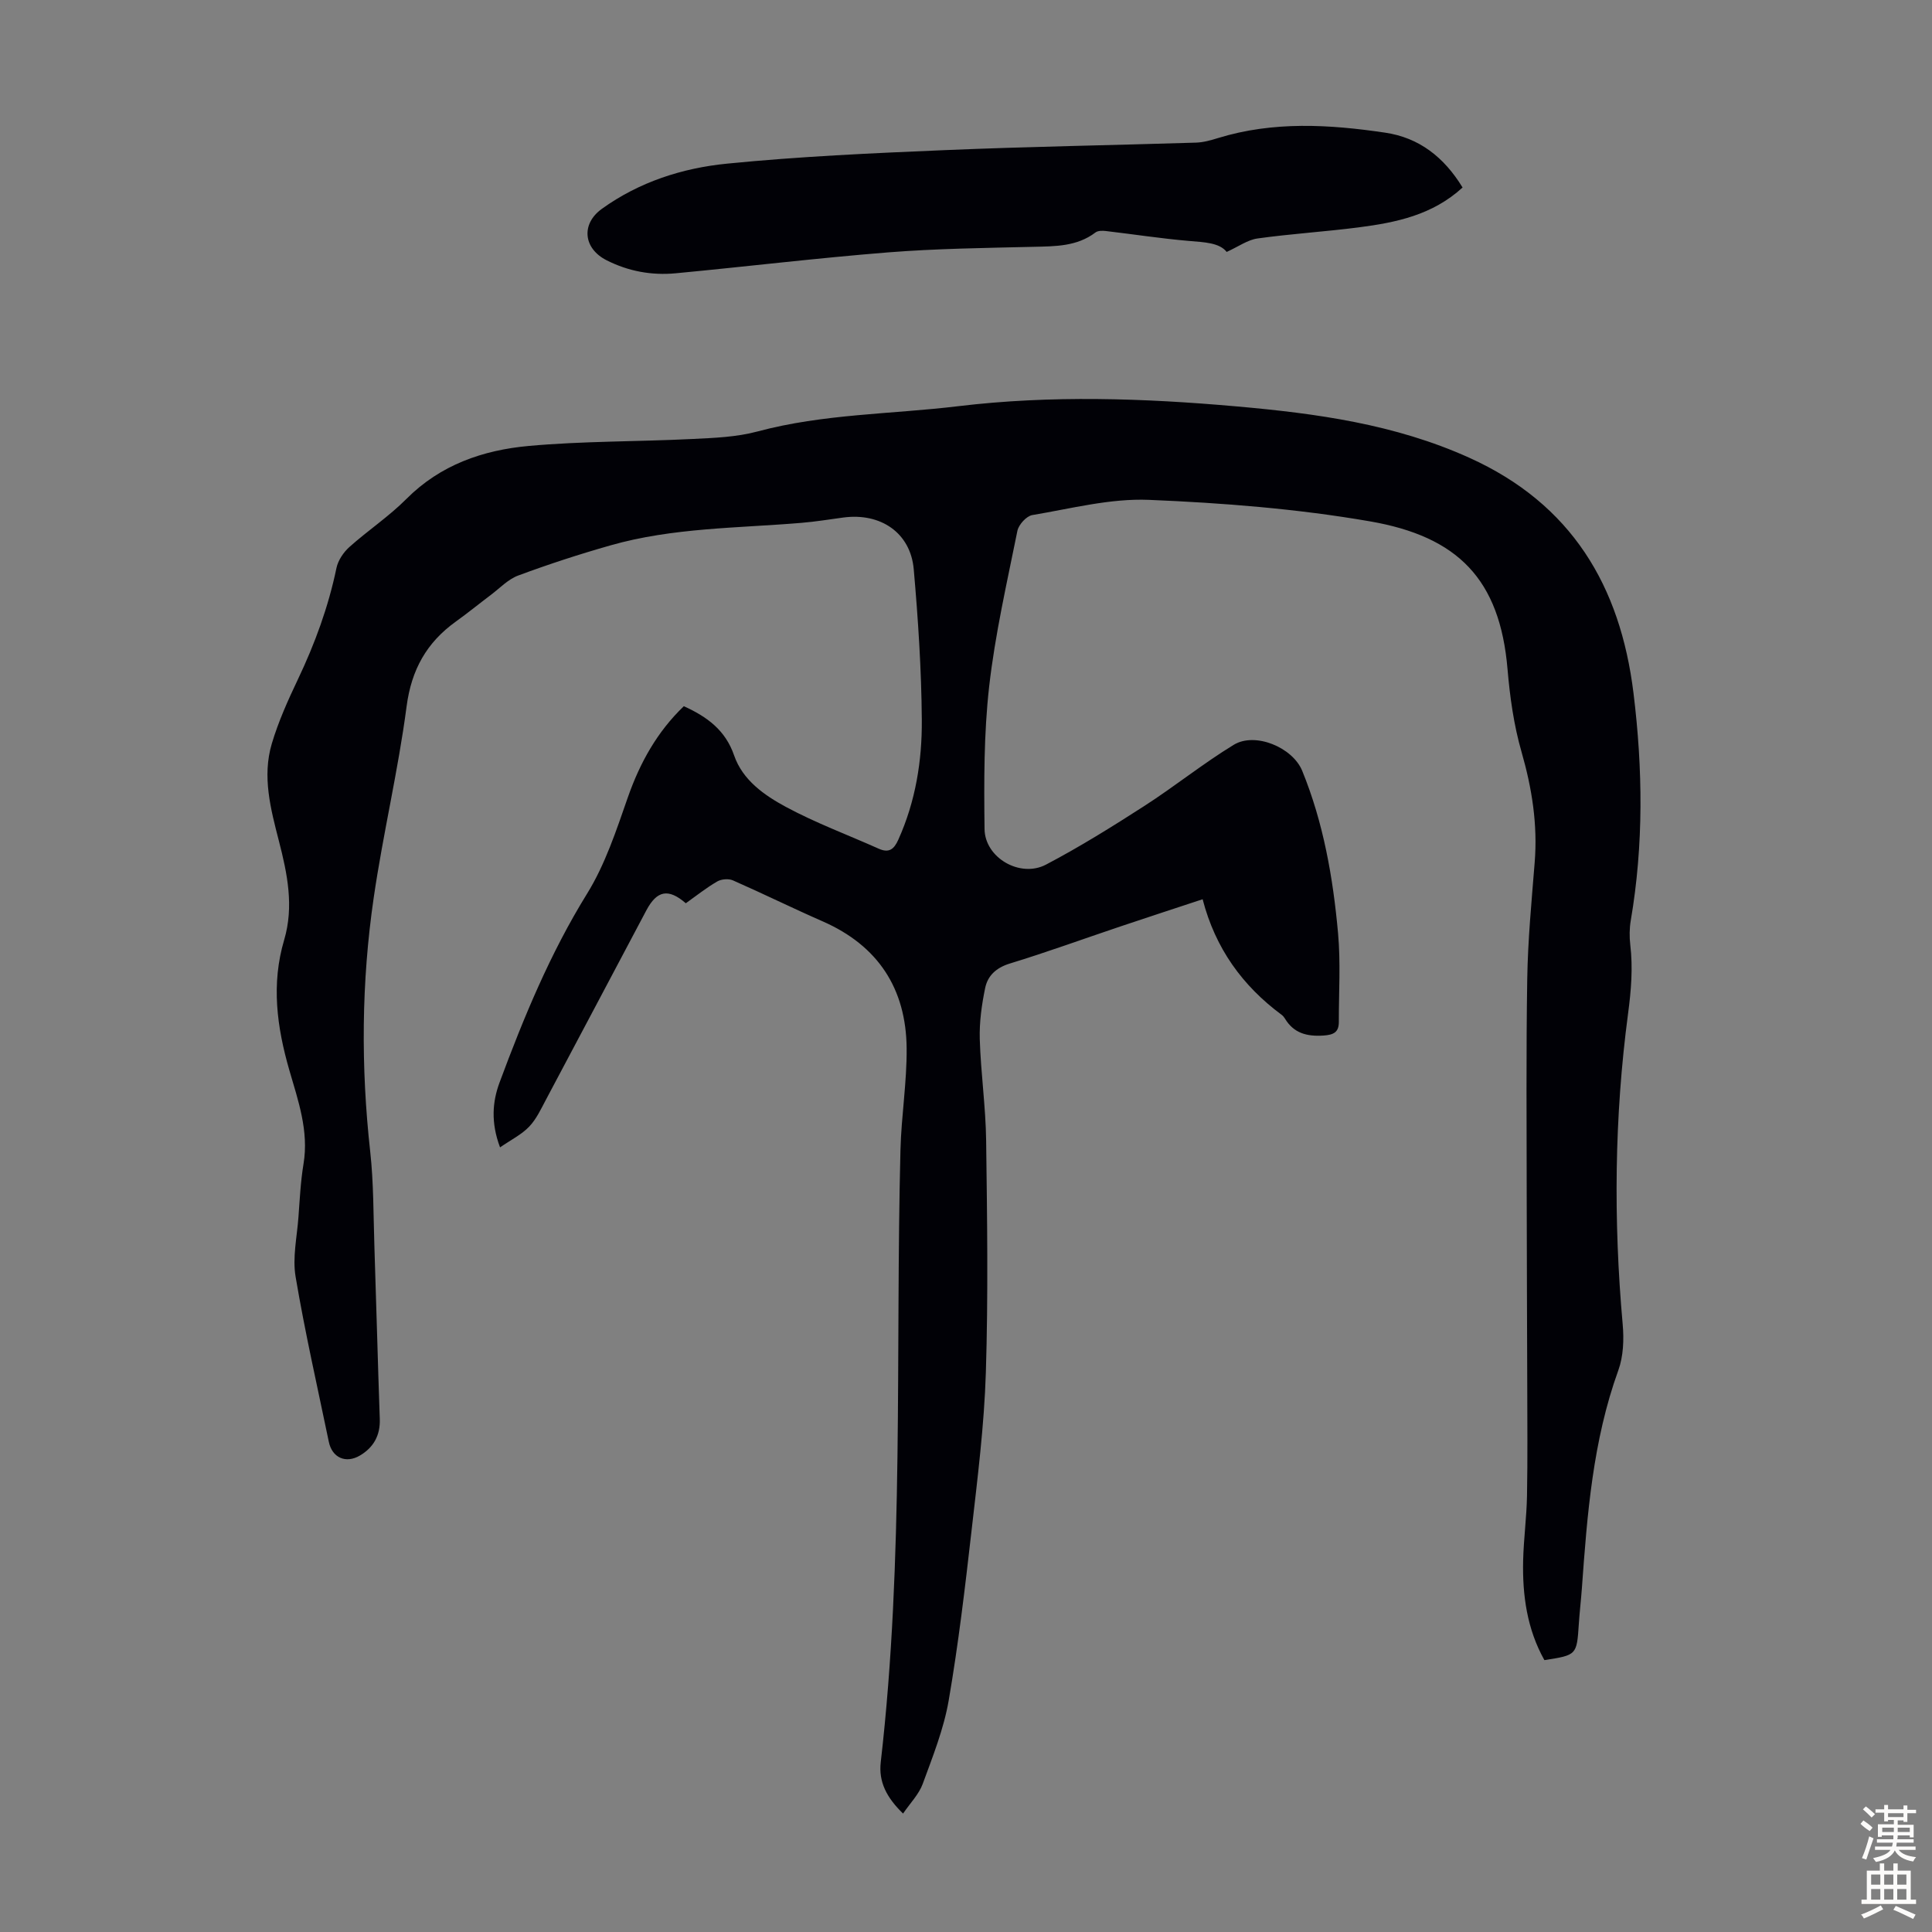 <svg enable-background="new 0 0 400 400" viewBox="0 0 400 400" xmlns="http://www.w3.org/2000/svg"><rect x="0" y="0" width="400" height="400" fill="#808080" stroke="none"/><path d="m141.99 187.01c-3.6-3.12-5.97-2.67-8.17 1.47-6.92 13.03-13.8 26.08-20.74 39.11-1.05 1.97-2.02 4.1-3.52 5.67-1.57 1.64-3.74 2.71-6.03 4.29-1.94-5.16-1.57-9.47-.11-13.41 5.01-13.49 10.48-26.75 18.12-39.1 3.76-6.07 6.06-13.12 8.44-19.93 2.52-7.22 6.09-13.61 11.6-18.9 4.79 2.18 8.6 4.93 10.41 10.19 1.77 5.13 6.27 8.26 10.74 10.67 6.16 3.32 12.78 5.77 19.19 8.64 2.15.96 3.18.12 4.07-1.87 3.57-7.92 4.93-16.34 4.86-24.85-.08-10.38-.76-20.78-1.67-31.13-.66-7.54-6.84-11.75-14.59-10.71-2.88.39-5.76.86-8.65 1.1-13.24 1.11-26.65.98-39.57 4.67-6.44 1.83-12.82 3.91-19.09 6.24-2.1.78-3.82 2.63-5.68 4.03-2.41 1.81-4.75 3.73-7.21 5.49-6.05 4.34-9.21 9.96-10.21 17.58-1.74 13.28-4.88 26.36-6.81 39.62-2.55 17.45-2.67 34.99-.72 52.56.71 6.44.65 12.96.86 19.45.4 11.97.7 23.94 1.12 35.91.12 3.39-1.3 5.88-4.09 7.54-2.95 1.75-5.78.46-6.46-2.82-2.36-11.38-4.95-22.73-6.88-34.19-.67-3.97.29-8.22.59-12.34.27-3.68.45-7.39 1.05-11.02 1.13-6.81-1.12-13.13-2.93-19.38-2.6-9-3.78-17.86-1.08-26.98 2.06-6.95.66-13.72-1.08-20.47-1.71-6.64-3.5-13.36-1.48-20.16 1.36-4.58 3.35-9 5.41-13.33 3.52-7.4 6.31-15.01 7.98-23.05.33-1.58 1.45-3.25 2.68-4.35 3.83-3.43 8.19-6.32 11.8-9.95 7.05-7.08 15.87-10.11 25.31-10.97 11.22-1.02 22.55-.88 33.82-1.44 4.55-.22 9.22-.39 13.57-1.56 13.64-3.66 27.69-3.56 41.54-5.23 19.21-2.31 38.43-1.66 57.63.04 16.51 1.46 32.79 3.67 48.21 10.64 21.18 9.57 31.24 26.54 33.97 48.66 1.94 15.71 2.12 31.47-.56 47.16-.28 1.63-.29 3.36-.1 5 .57 4.8.18 9.47-.46 14.29-2.84 21.37-3.03 42.82-1.11 64.3.28 3.14.15 6.6-.9 9.51-5.29 14.62-6.45 29.87-7.55 45.15-.18 2.46-.47 4.9-.63 7.36-.43 6.46-.41 6.46-7.13 7.5-3.59-6.41-4.57-13.42-4.4-20.65.11-4.47.72-8.93.8-13.4.14-7.71.06-15.42.05-23.13-.03-12.63-.1-25.26-.11-37.9-.01-15.34-.14-30.68.11-46.01.13-8.03.9-16.06 1.54-24.07.63-7.81-.55-15.3-2.71-22.83-1.6-5.54-2.42-11.39-2.91-17.16-1.58-18.67-10.32-27.49-28.54-30.63-15.05-2.6-30.43-3.81-45.71-4.44-8-.33-16.13 1.81-24.14 3.15-1.21.2-2.83 1.98-3.09 3.27-2.16 10.72-4.62 21.43-5.85 32.27-1.1 9.73-1.07 19.64-.95 29.46.07 5.96 7.37 10.18 12.72 7.37 6.99-3.67 13.71-7.86 20.36-12.14 6.29-4.05 12.14-8.78 18.52-12.67 4.42-2.69 12.18.53 14.17 5.39 4.4 10.77 6.38 22.13 7.42 33.62.55 6.09.15 12.26.16 18.4 0 2.13-1.11 2.65-3.2 2.79-3.42.22-6.15-.48-7.98-3.55-.17-.28-.4-.55-.67-.75-8.08-5.99-13.71-13.73-16.35-23.92-5.92 1.96-11.5 3.77-17.05 5.64-7.62 2.56-15.18 5.32-22.87 7.67-2.83.87-4.59 2.52-5.11 5.1-.71 3.45-1.21 7.03-1.11 10.54.21 7.02 1.23 14.01 1.32 21.03.21 16.01.44 32.03-.06 48.02-.34 10.93-1.72 21.84-2.96 32.72-1.34 11.76-2.73 23.54-4.74 35.2-1.02 5.88-3.3 11.58-5.37 17.23-.79 2.16-2.58 3.96-4.07 6.15-3.41-3.31-5.09-6.56-4.62-10.65 4.85-42.14 3.02-84.49 4.08-126.75.18-7.02 1.34-14.03 1.28-21.04-.11-12.33-5.89-21.24-17.38-26.28-6.24-2.73-12.35-5.75-18.59-8.49-.9-.39-2.39-.27-3.25.23-2.26 1.31-4.36 2.99-6.5 4.51z" fill="#010106"/><path d="m302.81 38.82c-6.24 5.72-13.79 7.25-21.47 8.25-6.97.9-14.01 1.33-20.97 2.3-2.05.28-3.95 1.68-6.4 2.79-1.49-1.91-4.61-2.01-7.84-2.28-5.74-.49-11.45-1.38-17.18-2.05-.7-.08-1.63-.09-2.13.29-3.85 2.92-8.29 2.87-12.81 2.98-10.04.24-20.1.36-30.1 1.15-14.69 1.17-29.33 2.94-44.01 4.33-4.98.47-9.81-.41-14.32-2.7-4.82-2.44-5.32-7.52-.96-10.65 7.74-5.57 16.68-8.44 25.91-9.35 14.99-1.49 30.07-2.17 45.13-2.8 17.31-.73 34.64-1.01 51.96-1.55 1.53-.05 3.09-.49 4.57-.95 11.42-3.51 22.99-2.83 34.55-1.12 7.09 1.03 12.25 5.1 16.07 11.36z" fill="#010106"/><g fill="#fcfbfa"><path d="m385.2 377.6.6-.7c.6.4 1.3.9 1.9 1.5l-.6.7c-.8-.5-1.4-1-1.9-1.5zm.3 7.1c.6-1.4 1.1-2.9 1.5-4.5.3.1.6.3.9.4-.5 1.4-1 2.9-1.5 4.4zm.2-10.1.6-.6c.7.5 1.3 1.1 1.9 1.6l-.7.7c-.6-.6-1.2-1.2-1.8-1.7zm8.4-.8h.8v.9h1.8v.7h-1.8v1.8h-.8v-.3h-1.2v.9h3.3v2.6h-.8v-.4h-2.5c0 .3 0 .6-.1.8h3.4v.7h-3.5c0 .3-.1.6-.1.8h4v.7h-3.5c.7.9 1.9 1.3 3.6 1.5-.2.2-.4.5-.6.9-1.9-.3-3.2-1.1-3.8-2.3-.5 1.1-1.8 2-3.9 2.4-.2-.3-.4-.5-.6-.8 1.9-.4 3.1-.9 3.6-1.7h-3.2v-.7h3.5c.1-.2.1-.5.2-.8h-3.3v-.7h3.4c0-.2 0-.5 0-.8h-2.4v.3h-.8v-2.6h3.3v-.9h-1.2v.3h-.8v-1.8h-1.8v-.7h1.8v-.9h.8v.9h3.2zm-4.4 5.5h2.4c0-.3 0-.6 0-.9h-2.4zm1.2-3.1h3.2v-.8h-3.2zm4.4 2.2h-2.4v.9h2.5v-.9z"/><path d="m389.2 385.8h.9v1.5h1.9v-1.5h.9v1.5h2.7v6h1.1v.9h-11.3v-.9h1.1v-6h2.7zm.2 8.7.5.8c-1.2.6-2.5 1.3-4 1.9-.2-.3-.3-.6-.6-.8 1.6-.6 3-1.3 4.1-1.9zm-2-4.3h1.9v-2.1h-1.9zm0 3.1h1.9v-2.2h-1.9zm2.7-3.1h1.9v-2.1h-1.9zm0 3.1h1.9v-2.2h-1.9zm2.4 1.3c1.4.6 2.7 1.2 4.1 1.8l-.5.9c-1.5-.7-2.8-1.4-4.1-1.9zm2.2-6.5h-1.9v2.1h1.9zm-1.9 5.2h1.9v-2.2h-1.9z"/></g></svg>